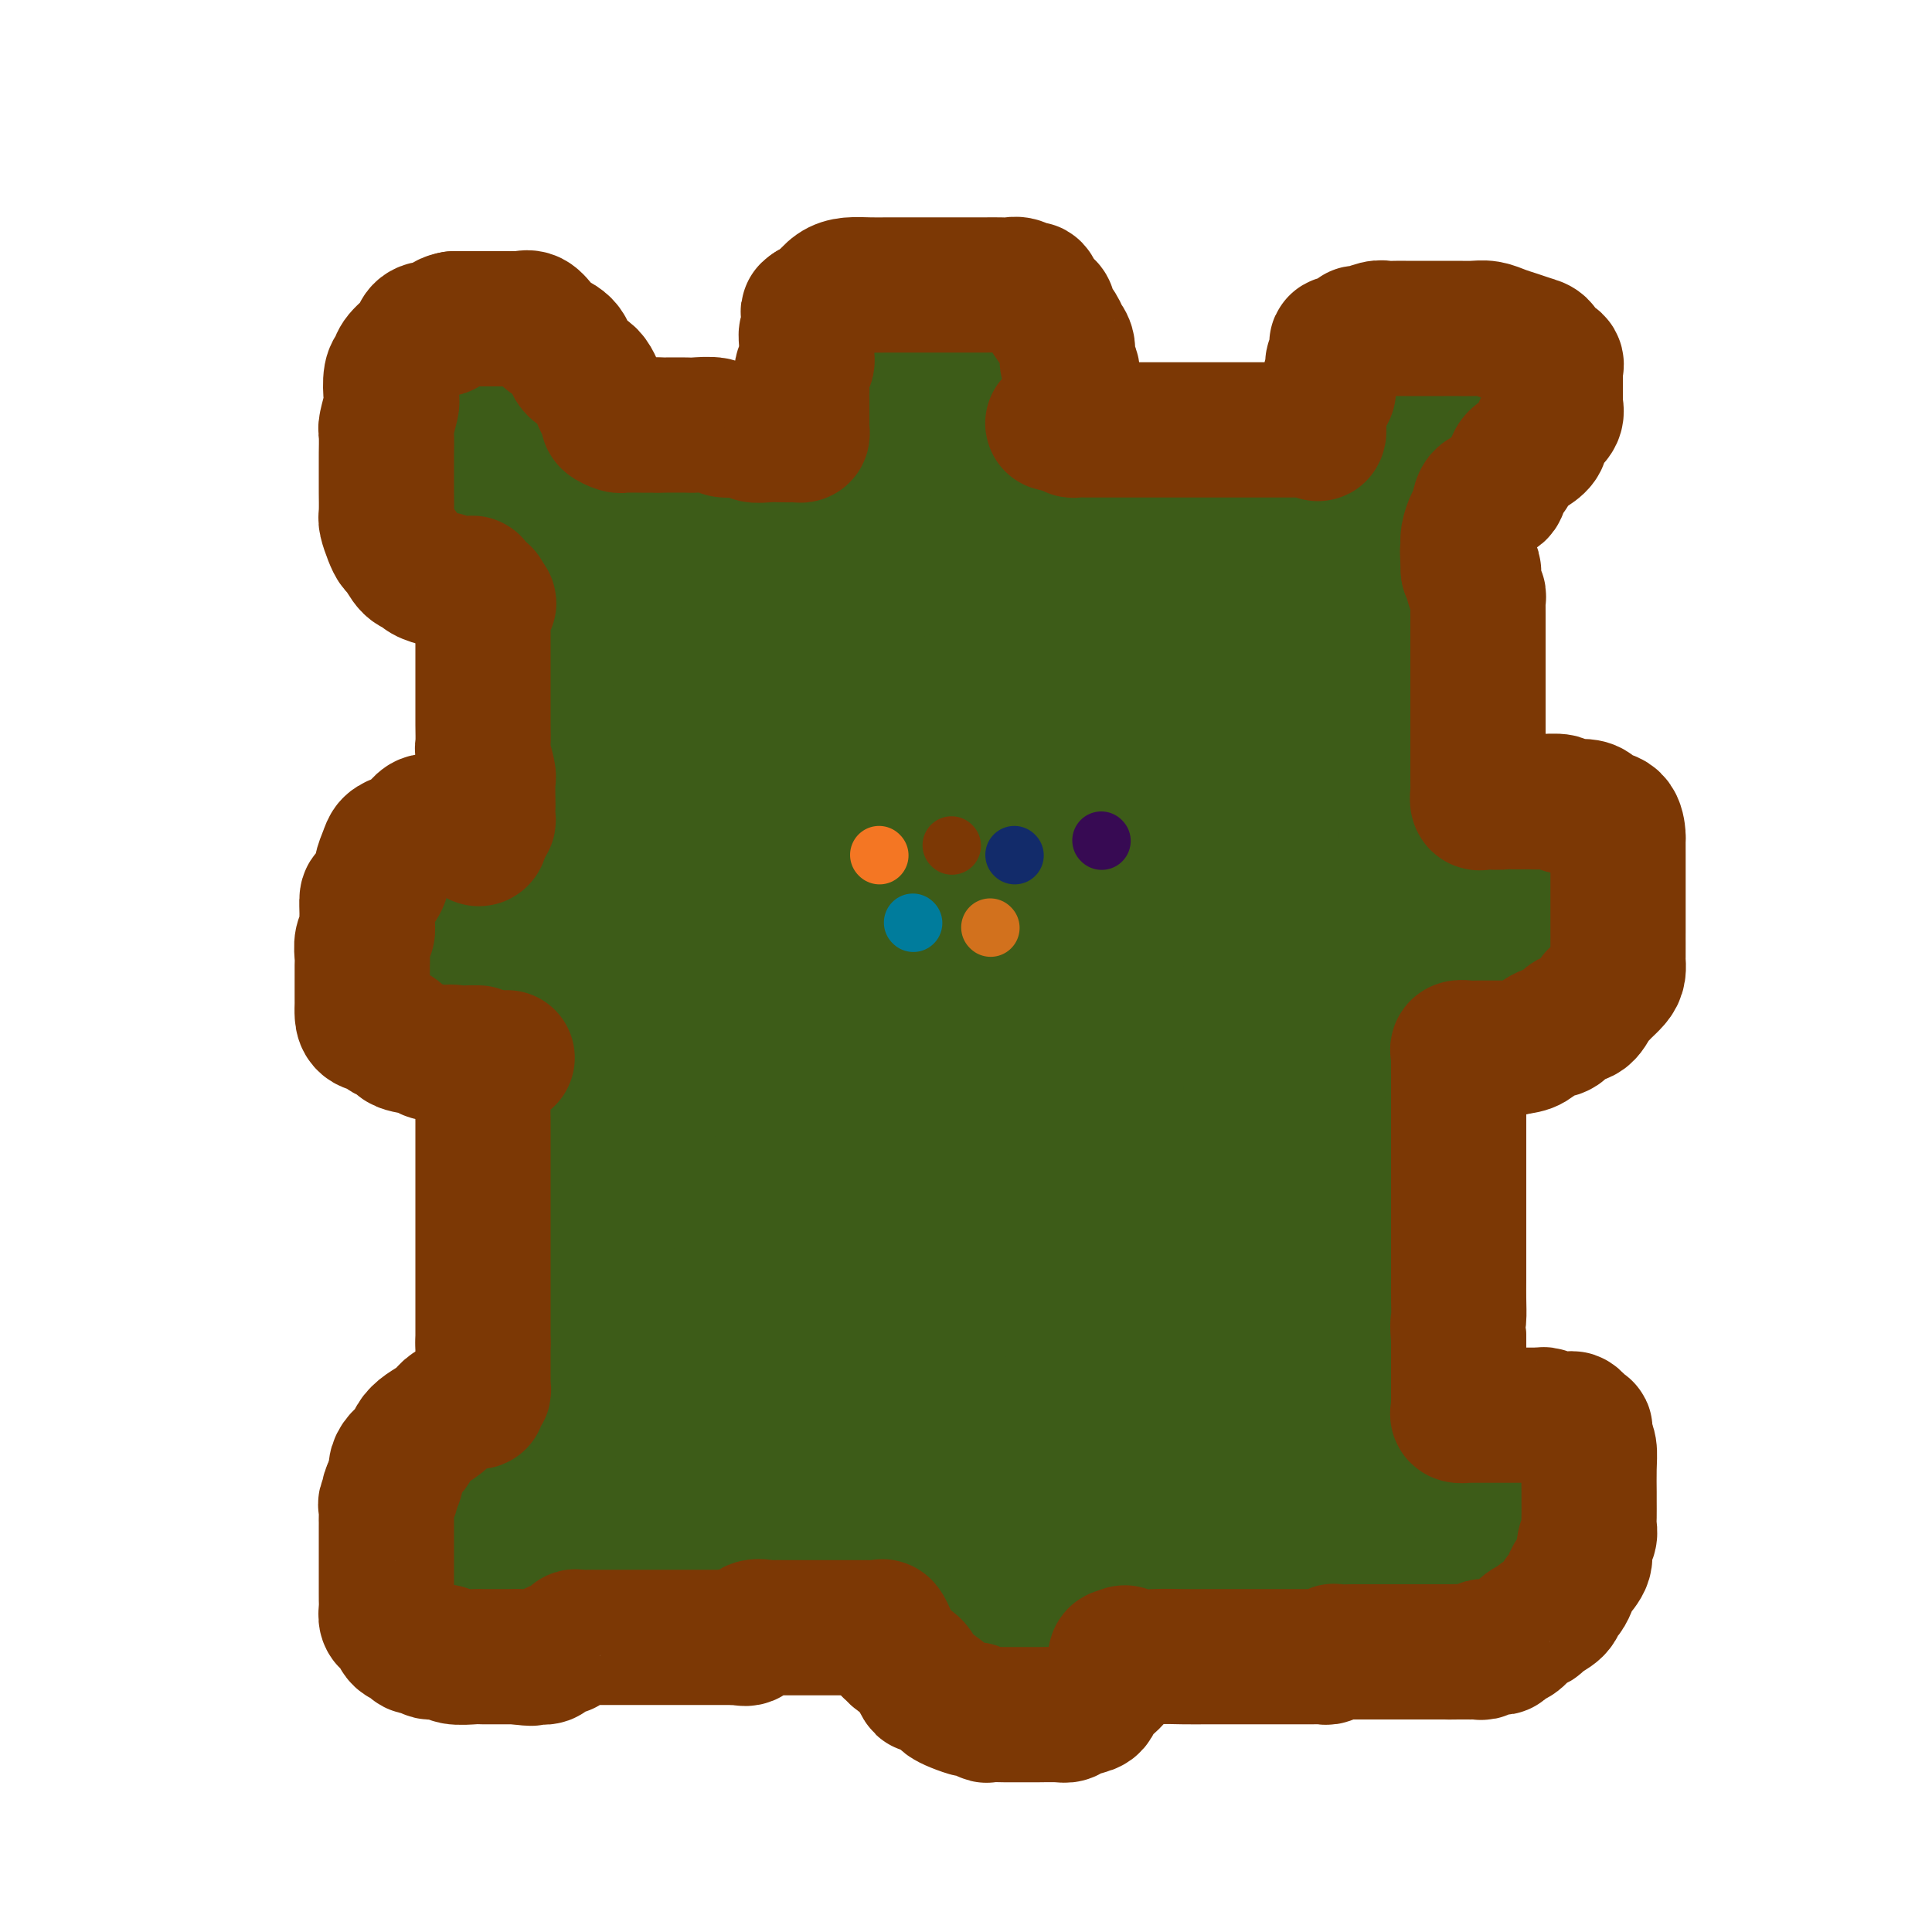 <svg viewBox='0 0 400 400' version='1.1' xmlns='http://www.w3.org/2000/svg' xmlns:xlink='http://www.w3.org/1999/xlink'><g fill='none' stroke='#3D5C18' stroke-width='12' stroke-linecap='round' stroke-linejoin='round'><path d='M113,108c-0.845,1.474 -1.691,2.949 -2,4c-0.309,1.051 -0.083,1.679 0,3c0.083,1.321 0.022,3.336 0,5c-0.022,1.664 -0.006,2.977 0,4c0.006,1.023 0.002,1.757 0,3c-0.002,1.243 -0.000,2.995 0,4c0.000,1.005 0.000,1.264 0,2c-0.000,0.736 -0.000,1.948 0,3c0.000,1.052 0.000,1.945 0,3c-0.000,1.055 -0.000,2.273 0,3c0.000,0.727 0.000,0.962 0,2c-0.000,1.038 -0.000,2.879 0,4c0.000,1.121 0.000,1.521 0,2c-0.000,0.479 -0.000,1.038 0,2c0.000,0.962 0.000,2.326 0,3c-0.000,0.674 -0.000,0.659 0,1c0.000,0.341 0.000,1.040 0,2c-0.000,0.960 -0.000,2.182 0,3c0.000,0.818 0.000,1.234 0,2c-0.000,0.766 -0.000,1.883 0,3'/><path d='M111,166c-0.309,9.387 -0.083,3.853 0,2c0.083,-1.853 0.022,-0.026 0,1c-0.022,1.026 -0.006,1.252 0,2c0.006,0.748 0.002,2.019 0,3c-0.002,0.981 -0.000,1.671 0,2c0.000,0.329 0.000,0.296 0,1c-0.000,0.704 -0.000,2.143 0,3c0.000,0.857 0.000,1.131 0,2c-0.000,0.869 -0.000,2.334 0,3c0.000,0.666 0.000,0.532 0,1c-0.000,0.468 -0.000,1.538 0,2c0.000,0.462 0.000,0.317 0,1c-0.000,0.683 -0.000,2.195 0,3c0.000,0.805 0.000,0.902 0,1c-0.000,0.098 -0.000,0.195 0,1c0.000,0.805 0.000,2.316 0,3c-0.000,0.684 -0.000,0.539 0,1c0.000,0.461 0.000,1.526 0,2c-0.000,0.474 -0.000,0.357 0,1c0.000,0.643 0.000,2.048 0,3c-0.000,0.952 -0.000,1.452 0,2c0.000,0.548 0.000,1.142 0,2c-0.000,0.858 -0.000,1.978 0,3c0.000,1.022 0.000,1.946 0,3c-0.000,1.054 -0.000,2.240 0,3c0.000,0.760 0.001,1.096 0,2c-0.001,0.904 -0.003,2.378 0,3c0.003,0.622 0.011,0.394 0,1c-0.011,0.606 -0.041,2.048 0,3c0.041,0.952 0.155,1.415 0,2c-0.155,0.585 -0.577,1.293 -1,2'/><path d='M110,230c-0.155,10.117 -0.042,3.409 0,2c0.042,-1.409 0.013,2.479 0,4c-0.013,1.521 -0.011,0.673 0,1c0.011,0.327 0.031,1.830 0,3c-0.031,1.170 -0.113,2.008 0,3c0.113,0.992 0.423,2.139 0,3c-0.423,0.861 -1.577,1.436 -2,2c-0.423,0.564 -0.114,1.119 0,2c0.114,0.881 0.031,2.090 0,3c-0.031,0.910 -0.012,1.520 0,2c0.012,0.480 0.017,0.830 0,2c-0.017,1.170 -0.056,3.161 0,4c0.056,0.839 0.207,0.526 0,1c-0.207,0.474 -0.773,1.736 -1,3c-0.227,1.264 -0.114,2.531 0,3c0.114,0.469 0.228,0.141 0,1c-0.228,0.859 -0.797,2.904 -1,4c-0.203,1.096 -0.040,1.242 0,2c0.040,0.758 -0.042,2.127 0,3c0.042,0.873 0.207,1.249 0,2c-0.207,0.751 -0.788,1.877 -1,3c-0.212,1.123 -0.057,2.244 0,3c0.057,0.756 0.015,1.148 0,2c-0.015,0.852 -0.004,2.163 0,3c0.004,0.837 0.001,1.201 0,2c-0.001,0.799 -0.000,2.035 0,3c0.000,0.965 0.000,1.659 0,2c-0.000,0.341 -0.000,0.328 0,1c0.000,0.672 0.000,2.027 0,3c-0.000,0.973 -0.000,1.564 0,2c0.000,0.436 0.000,0.718 0,1'/><path d='M105,305c-0.773,11.716 -0.207,3.505 0,1c0.207,-2.505 0.055,0.697 0,2c-0.055,1.303 -0.015,0.706 0,1c0.015,0.294 0.003,1.478 0,2c-0.003,0.522 0.002,0.381 0,1c-0.002,0.619 -0.011,1.997 0,3c0.011,1.003 0.041,1.631 0,2c-0.041,0.369 -0.153,0.481 0,1c0.153,0.519 0.571,1.447 1,2c0.429,0.553 0.871,0.733 1,1c0.129,0.267 -0.053,0.622 0,1c0.053,0.378 0.343,0.780 1,1c0.657,0.220 1.682,0.258 2,1c0.318,0.742 -0.070,2.188 0,3c0.070,0.812 0.599,0.990 1,1c0.401,0.010 0.674,-0.147 1,0c0.326,0.147 0.705,0.599 1,1c0.295,0.401 0.506,0.751 1,1c0.494,0.249 1.270,0.396 2,1c0.730,0.604 1.412,1.663 2,2c0.588,0.337 1.081,-0.050 2,0c0.919,0.050 2.265,0.535 3,1c0.735,0.465 0.860,0.909 2,1c1.140,0.091 3.295,-0.172 5,0c1.705,0.172 2.959,0.777 4,1c1.041,0.223 1.869,0.064 3,0c1.131,-0.064 2.566,-0.032 4,0'/><path d='M141,336c4.571,0.464 4.497,0.124 5,0c0.503,-0.124 1.582,-0.033 3,0c1.418,0.033 3.173,0.009 5,0c1.827,-0.009 3.724,-0.003 5,0c1.276,0.003 1.929,0.005 3,0c1.071,-0.005 2.558,-0.015 4,0c1.442,0.015 2.838,0.057 4,0c1.162,-0.057 2.091,-0.211 3,0c0.909,0.211 1.798,0.789 3,1c1.202,0.211 2.719,0.057 4,0c1.281,-0.057 2.328,-0.015 3,0c0.672,0.015 0.969,0.004 2,0c1.031,-0.004 2.795,-0.001 4,0c1.205,0.001 1.850,0.000 3,0c1.150,-0.000 2.806,-0.000 4,0c1.194,0.000 1.927,0.000 3,0c1.073,-0.000 2.488,-0.000 4,0c1.512,0.000 3.122,0.000 4,0c0.878,-0.000 1.024,-0.000 2,0c0.976,0.000 2.781,0.000 4,0c1.219,-0.000 1.853,-0.000 3,0c1.147,0.000 2.808,0.000 4,0c1.192,-0.000 1.914,-0.000 3,0c1.086,0.000 2.536,0.000 4,0c1.464,-0.000 2.943,-0.000 4,0c1.057,0.000 1.693,0.000 3,0c1.307,-0.000 3.284,-0.000 5,0c1.716,0.000 3.171,0.000 4,0c0.829,-0.000 1.031,-0.000 2,0c0.969,0.000 2.705,0.000 4,0c1.295,-0.000 2.147,-0.000 3,0'/><path d='M252,337c17.705,0.155 6.468,0.041 3,0c-3.468,-0.041 0.833,-0.011 3,0c2.167,0.011 2.202,0.003 3,0c0.798,-0.003 2.361,-0.001 3,0c0.639,0.001 0.355,0.000 1,0c0.645,-0.000 2.218,-0.000 3,0c0.782,0.000 0.773,0.000 1,0c0.227,-0.000 0.690,0.000 1,0c0.310,-0.000 0.466,-0.000 1,0c0.534,0.000 1.446,0.000 2,0c0.554,-0.000 0.751,-0.000 1,0c0.249,0.000 0.550,0.001 1,0c0.450,-0.001 1.049,-0.004 2,0c0.951,0.004 2.254,0.015 3,0c0.746,-0.015 0.935,-0.057 2,0c1.065,0.057 3.004,0.212 4,0c0.996,-0.212 1.048,-0.792 2,-1c0.952,-0.208 2.805,-0.045 4,0c1.195,0.045 1.732,-0.028 2,0c0.268,0.028 0.267,0.155 1,0c0.733,-0.155 2.200,-0.594 3,-1c0.800,-0.406 0.932,-0.779 1,-1c0.068,-0.221 0.071,-0.289 0,-1c-0.071,-0.711 -0.216,-2.064 0,-3c0.216,-0.936 0.793,-1.454 1,-2c0.207,-0.546 0.044,-1.122 0,-2c-0.044,-0.878 0.029,-2.060 0,-3c-0.029,-0.940 -0.162,-1.638 0,-3c0.162,-1.362 0.618,-3.389 1,-5c0.382,-1.611 0.691,-2.805 1,-4'/><path d='M302,311c0.514,-4.667 -0.202,-4.335 0,-5c0.202,-0.665 1.322,-2.326 2,-4c0.678,-1.674 0.914,-3.362 1,-5c0.086,-1.638 0.023,-3.228 0,-5c-0.023,-1.772 -0.006,-3.727 0,-5c0.006,-1.273 0.002,-1.866 0,-3c-0.002,-1.134 -0.000,-2.810 0,-4c0.000,-1.190 0.000,-1.895 0,-3c-0.000,-1.105 -0.000,-2.611 0,-4c0.000,-1.389 0.000,-2.663 0,-4c-0.000,-1.337 -0.000,-2.738 0,-4c0.000,-1.262 0.000,-2.385 0,-4c-0.000,-1.615 -0.000,-3.723 0,-5c0.000,-1.277 0.000,-1.722 0,-3c-0.000,-1.278 -0.000,-3.389 0,-5c0.000,-1.611 0.000,-2.722 0,-4c-0.000,-1.278 -0.000,-2.723 0,-4c0.000,-1.277 0.000,-2.388 0,-4c-0.000,-1.612 -0.000,-3.727 0,-5c0.000,-1.273 0.000,-1.703 0,-3c-0.000,-1.297 -0.000,-3.461 0,-5c0.000,-1.539 0.000,-2.454 0,-4c-0.000,-1.546 -0.000,-3.722 0,-5c0.000,-1.278 0.000,-1.658 0,-3c-0.000,-1.342 0.000,-3.645 0,-5c0.000,-1.355 0.000,-1.762 0,-3c0.000,-1.238 0.000,-3.307 0,-5c0.000,-1.693 0.000,-3.011 0,-4c0.000,-0.989 0.000,-1.651 0,-3c0.000,-1.349 0.000,-3.385 0,-5c0.000,-1.615 0.000,-2.807 0,-4'/><path d='M305,182c0.000,-18.300 0.000,-6.548 0,-3c0.000,3.548 0.000,-1.106 0,-4c0.000,-2.894 0.000,-4.027 0,-5c0.000,-0.973 0.000,-1.786 0,-3c0.000,-1.214 0.000,-2.828 0,-4c0.000,-1.172 0.000,-1.903 0,-3c0.000,-1.097 0.000,-2.561 0,-4c0.000,-1.439 0.000,-2.854 0,-4c0.000,-1.146 0.000,-2.023 0,-3c0.000,-0.977 0.000,-2.052 0,-3c-0.000,-0.948 0.000,-1.767 0,-3c0.000,-1.233 0.000,-2.878 0,-4c0.000,-1.122 0.000,-1.721 0,-3c0.000,-1.279 0.000,-3.239 0,-5c0.000,-1.761 0.000,-3.323 0,-5c0.000,-1.677 0.000,-3.469 0,-5c0.000,-1.531 0.000,-2.801 0,-4c0.000,-1.199 0.000,-2.327 0,-4c0.000,-1.673 0.000,-3.891 0,-5c0.000,-1.109 0.000,-1.109 0,-2c0.000,-0.891 0.000,-2.672 0,-4c0.000,-1.328 0.000,-2.201 0,-3c0.000,-0.799 0.000,-1.523 0,-2c0.000,-0.477 0.000,-0.708 0,-1c0.000,-0.292 0.000,-0.646 0,-1'/><path d='M305,95c-0.113,-13.408 -0.394,-3.429 -1,0c-0.606,3.429 -1.536,0.308 -2,-1c-0.464,-1.308 -0.463,-0.803 -1,-1c-0.537,-0.197 -1.611,-1.095 -3,-2c-1.389,-0.905 -3.091,-1.816 -4,-2c-0.909,-0.184 -1.024,0.359 -2,0c-0.976,-0.359 -2.812,-1.620 -4,-2c-1.188,-0.380 -1.726,0.123 -3,0c-1.274,-0.123 -3.282,-0.870 -5,-1c-1.718,-0.130 -3.146,0.357 -5,0c-1.854,-0.357 -4.132,-1.560 -6,-2c-1.868,-0.440 -3.325,-0.118 -5,0c-1.675,0.118 -3.570,0.032 -5,0c-1.430,-0.032 -2.397,-0.008 -4,0c-1.603,0.008 -3.843,0.002 -6,0c-2.157,-0.002 -4.231,-0.001 -6,0c-1.769,0.001 -3.234,0.000 -5,0c-1.766,-0.000 -3.833,-0.000 -6,0c-2.167,0.000 -4.435,0.000 -6,0c-1.565,-0.000 -2.428,0.000 -4,0c-1.572,-0.000 -3.854,-0.000 -6,0c-2.146,0.000 -4.156,0.001 -6,0c-1.844,-0.001 -3.520,-0.002 -5,0c-1.480,0.002 -2.762,0.008 -4,0c-1.238,-0.008 -2.433,-0.030 -4,0c-1.567,0.030 -3.506,0.113 -5,0c-1.494,-0.113 -2.541,-0.423 -4,0c-1.459,0.423 -3.329,1.577 -5,2c-1.671,0.423 -3.142,0.114 -5,0c-1.858,-0.114 -4.102,-0.033 -6,0c-1.898,0.033 -3.449,0.016 -5,0'/><path d='M167,86c-16.288,0.311 -6.008,0.087 -3,0c3.008,-0.087 -1.256,-0.037 -4,0c-2.744,0.037 -3.968,0.063 -5,0c-1.032,-0.063 -1.871,-0.213 -3,0c-1.129,0.213 -2.546,0.789 -4,1c-1.454,0.211 -2.943,0.057 -4,0c-1.057,-0.057 -1.681,-0.015 -3,0c-1.319,0.015 -3.333,0.004 -5,0c-1.667,-0.004 -2.986,-0.002 -4,0c-1.014,0.002 -1.724,0.004 -3,0c-1.276,-0.004 -3.119,-0.015 -4,0c-0.881,0.015 -0.799,0.057 -1,0c-0.201,-0.057 -0.684,-0.212 -1,0c-0.316,0.212 -0.466,0.793 -1,1c-0.534,0.207 -1.453,0.041 -2,0c-0.547,-0.041 -0.721,0.045 -1,0c-0.279,-0.045 -0.663,-0.220 -1,0c-0.337,0.220 -0.626,0.836 -1,1c-0.374,0.164 -0.832,-0.124 -1,0c-0.168,0.124 -0.045,0.659 0,1c0.045,0.341 0.012,0.488 0,1c-0.012,0.512 -0.003,1.389 0,2c0.003,0.611 0.001,0.958 0,2c-0.001,1.042 -0.000,2.781 0,5c0.000,2.219 0.000,4.920 0,6c-0.000,1.080 -0.000,0.540 0,0'/></g>
<g fill='none' stroke='#3D5C18' stroke-width='28' stroke-linecap='round' stroke-linejoin='round'><path d='M125,99c-0.058,1.883 -0.117,3.766 0,6c0.117,2.234 0.408,4.820 1,8c0.592,3.180 1.483,6.953 2,11c0.517,4.047 0.660,8.368 1,12c0.340,3.632 0.876,6.576 1,10c0.124,3.424 -0.163,7.328 0,11c0.163,3.672 0.777,7.110 1,10c0.223,2.890 0.056,5.230 0,6c-0.056,0.770 0.000,-0.029 0,-2c-0.000,-1.971 -0.057,-5.113 0,-9c0.057,-3.887 0.227,-8.520 0,-14c-0.227,-5.480 -0.850,-11.808 -1,-17c-0.150,-5.192 0.172,-9.250 0,-13c-0.172,-3.750 -0.838,-7.192 -1,-9c-0.162,-1.808 0.181,-1.980 0,-3c-0.181,-1.020 -0.885,-2.886 -1,-3c-0.115,-0.114 0.360,1.524 0,3c-0.360,1.476 -1.555,2.791 -2,6c-0.445,3.209 -0.141,8.313 0,14c0.141,5.687 0.120,11.957 0,19c-0.120,7.043 -0.340,14.858 0,23c0.340,8.142 1.240,16.612 2,24c0.760,7.388 1.380,13.694 2,20'/><path d='M130,212c0.785,9.866 0.746,12.532 1,16c0.254,3.468 0.801,7.740 1,10c0.199,2.260 0.050,2.510 0,3c-0.050,0.490 -0.002,1.222 0,1c0.002,-0.222 -0.042,-1.397 0,-4c0.042,-2.603 0.169,-6.633 0,-12c-0.169,-5.367 -0.634,-12.072 -1,-20c-0.366,-7.928 -0.634,-17.080 -1,-25c-0.366,-7.920 -0.830,-14.609 -1,-21c-0.170,-6.391 -0.045,-12.486 0,-18c0.045,-5.514 0.011,-10.449 0,-14c-0.011,-3.551 -0.000,-5.719 0,-8c0.000,-2.281 -0.010,-4.674 0,-6c0.010,-1.326 0.042,-1.586 0,-2c-0.042,-0.414 -0.157,-0.983 0,-1c0.157,-0.017 0.584,0.516 0,2c-0.584,1.484 -2.181,3.917 -3,7c-0.819,3.083 -0.860,6.816 -1,12c-0.140,5.184 -0.378,11.819 -1,19c-0.622,7.181 -1.629,14.907 -2,23c-0.371,8.093 -0.106,16.554 0,25c0.106,8.446 0.052,16.876 0,25c-0.052,8.124 -0.101,15.943 0,23c0.101,7.057 0.353,13.352 1,18c0.647,4.648 1.689,7.648 2,9c0.311,1.352 -0.109,1.056 0,1c0.109,-0.056 0.745,0.127 1,0c0.255,-0.127 0.127,-0.563 0,-1'/><path d='M126,274c0.647,3.521 0.263,-1.176 0,-5c-0.263,-3.824 -0.407,-6.776 0,-12c0.407,-5.224 1.363,-12.720 2,-21c0.637,-8.280 0.954,-17.346 1,-26c0.046,-8.654 -0.180,-16.898 0,-25c0.180,-8.102 0.766,-16.062 1,-23c0.234,-6.938 0.115,-12.855 0,-19c-0.115,-6.145 -0.227,-12.517 0,-18c0.227,-5.483 0.793,-10.075 1,-14c0.207,-3.925 0.055,-7.181 0,-9c-0.055,-1.819 -0.015,-2.200 0,-3c0.015,-0.800 0.004,-2.020 0,-2c-0.004,0.020 -0.001,1.279 0,2c0.001,0.721 -0.000,0.905 0,2c0.000,1.095 0.002,3.100 0,7c-0.002,3.900 -0.009,9.694 0,16c0.009,6.306 0.032,13.123 0,21c-0.032,7.877 -0.120,16.812 0,26c0.120,9.188 0.449,18.627 1,27c0.551,8.373 1.325,15.679 2,21c0.675,5.321 1.253,8.657 2,12c0.747,3.343 1.664,6.691 2,7c0.336,0.309 0.090,-2.422 0,-7c-0.090,-4.578 -0.024,-11.002 0,-20c0.024,-8.998 0.007,-20.571 0,-30c-0.007,-9.429 -0.003,-16.715 0,-24'/><path d='M138,157c-0.008,-15.969 -0.026,-15.392 0,-18c0.026,-2.608 0.098,-8.401 0,-12c-0.098,-3.599 -0.366,-5.004 0,-7c0.366,-1.996 1.366,-4.584 2,-6c0.634,-1.416 0.901,-1.661 1,-3c0.099,-1.339 0.030,-3.772 0,-5c-0.030,-1.228 -0.021,-1.251 0,-1c0.021,0.251 0.054,0.776 0,3c-0.054,2.224 -0.197,6.146 0,11c0.197,4.854 0.732,10.641 1,18c0.268,7.359 0.268,16.290 1,25c0.732,8.710 2.196,17.199 3,24c0.804,6.801 0.947,11.915 1,15c0.053,3.085 0.014,4.139 0,4c-0.014,-0.139 -0.004,-1.473 0,-4c0.004,-2.527 0.001,-6.246 0,-13c-0.001,-6.754 0.001,-16.541 0,-26c-0.001,-9.459 -0.004,-18.588 -1,-26c-0.996,-7.412 -2.985,-13.108 -4,-18c-1.015,-4.892 -1.057,-8.982 -1,-12c0.057,-3.018 0.211,-4.964 0,-6c-0.211,-1.036 -0.788,-1.164 -1,-1c-0.212,0.164 -0.061,0.618 0,1c0.061,0.382 0.030,0.691 0,1'/><path d='M140,101c-0.818,-5.414 0.138,-1.448 1,0c0.862,1.448 1.630,0.380 3,0c1.370,-0.380 3.343,-0.071 6,0c2.657,0.071 5.998,-0.096 9,-1c3.002,-0.904 5.666,-2.544 9,-3c3.334,-0.456 7.337,0.271 11,0c3.663,-0.271 6.987,-1.540 10,-2c3.013,-0.460 5.714,-0.109 9,0c3.286,0.109 7.157,-0.023 10,0c2.843,0.023 4.658,0.202 7,0c2.342,-0.202 5.212,-0.785 8,-1c2.788,-0.215 5.495,-0.061 8,0c2.505,0.061 4.808,0.031 7,0c2.192,-0.031 4.274,-0.061 6,0c1.726,0.061 3.096,0.212 5,0c1.904,-0.212 4.341,-0.789 6,-1c1.659,-0.211 2.538,-0.056 4,0c1.462,0.056 3.505,0.014 5,0c1.495,-0.014 2.440,-0.000 4,0c1.560,0.000 3.735,-0.014 5,0c1.265,0.014 1.620,0.055 3,0c1.380,-0.055 3.786,-0.207 5,0c1.214,0.207 1.237,0.774 2,1c0.763,0.226 2.266,0.112 3,0c0.734,-0.112 0.698,-0.223 1,0c0.302,0.223 0.944,0.778 1,1c0.056,0.222 -0.472,0.111 -1,0'/><path d='M287,95c14.875,0.022 3.063,0.078 -2,0c-5.063,-0.078 -3.376,-0.288 -4,0c-0.624,0.288 -3.558,1.076 -8,2c-4.442,0.924 -10.392,1.985 -17,3c-6.608,1.015 -13.874,1.982 -22,3c-8.126,1.018 -17.112,2.085 -25,3c-7.888,0.915 -14.676,1.678 -21,2c-6.324,0.322 -12.183,0.204 -17,0c-4.817,-0.204 -8.592,-0.493 -12,0c-3.408,0.493 -6.448,1.768 -9,3c-2.552,1.232 -4.617,2.420 -6,4c-1.383,1.580 -2.083,3.551 -3,5c-0.917,1.449 -2.052,2.374 -3,3c-0.948,0.626 -1.711,0.953 0,1c1.711,0.047 5.894,-0.185 11,0c5.106,0.185 11.133,0.786 18,0c6.867,-0.786 14.573,-2.960 22,-5c7.427,-2.040 14.576,-3.948 22,-6c7.424,-2.052 15.123,-4.249 22,-6c6.877,-1.751 12.930,-3.057 19,-4c6.070,-0.943 12.156,-1.522 17,-2c4.844,-0.478 8.448,-0.853 11,-1c2.552,-0.147 4.054,-0.065 5,0c0.946,0.065 1.336,0.114 1,0c-0.336,-0.114 -1.399,-0.391 -3,0c-1.601,0.391 -3.739,1.452 -7,2c-3.261,0.548 -7.646,0.585 -14,1c-6.354,0.415 -14.677,1.207 -23,2'/><path d='M239,105c-11.794,1.080 -18.278,1.279 -26,2c-7.722,0.721 -16.681,1.965 -24,4c-7.319,2.035 -12.997,4.861 -18,7c-5.003,2.139 -9.329,3.593 -12,5c-2.671,1.407 -3.687,2.769 -4,4c-0.313,1.231 0.076,2.330 0,3c-0.076,0.670 -0.616,0.911 0,1c0.616,0.089 2.388,0.028 4,0c1.612,-0.028 3.064,-0.021 7,0c3.936,0.021 10.358,0.056 17,0c6.642,-0.056 13.505,-0.203 21,-1c7.495,-0.797 15.620,-2.246 23,-4c7.380,-1.754 14.013,-3.814 20,-6c5.987,-2.186 11.329,-4.496 15,-6c3.671,-1.504 5.670,-2.200 7,-3c1.330,-0.800 1.989,-1.703 2,-2c0.011,-0.297 -0.626,0.012 -1,0c-0.374,-0.012 -0.485,-0.344 -1,0c-0.515,0.344 -1.435,1.364 -4,2c-2.565,0.636 -6.775,0.888 -12,3c-5.225,2.112 -11.464,6.084 -19,9c-7.536,2.916 -16.370,4.777 -25,7c-8.630,2.223 -17.057,4.810 -25,7c-7.943,2.190 -15.404,3.984 -22,6c-6.596,2.016 -12.329,4.253 -16,5c-3.671,0.747 -5.282,0.004 -6,0c-0.718,-0.004 -0.543,0.731 0,1c0.543,0.269 1.454,0.072 4,0c2.546,-0.072 6.727,-0.021 12,0c5.273,0.021 11.636,0.010 18,0'/><path d='M174,149c9.277,-0.496 15.471,-2.235 22,-4c6.529,-1.765 13.394,-3.555 20,-5c6.606,-1.445 12.954,-2.544 19,-3c6.046,-0.456 11.792,-0.268 17,-1c5.208,-0.732 9.879,-2.382 13,-3c3.121,-0.618 4.692,-0.204 6,0c1.308,0.204 2.353,0.197 2,0c-0.353,-0.197 -2.105,-0.584 -5,0c-2.895,0.584 -6.934,2.139 -13,3c-6.066,0.861 -14.158,1.030 -23,3c-8.842,1.970 -18.433,5.742 -28,9c-9.567,3.258 -19.109,6.001 -28,8c-8.891,1.999 -17.132,3.254 -23,5c-5.868,1.746 -9.363,3.985 -11,5c-1.637,1.015 -1.417,0.808 0,1c1.417,0.192 4.031,0.783 8,1c3.969,0.217 9.293,0.060 16,0c6.707,-0.060 14.799,-0.022 23,0c8.201,0.022 16.513,0.027 24,0c7.487,-0.027 14.151,-0.087 20,0c5.849,0.087 10.884,0.321 14,0c3.116,-0.321 4.311,-1.197 6,-2c1.689,-0.803 3.870,-1.533 3,-2c-0.870,-0.467 -4.790,-0.672 -9,0c-4.210,0.672 -8.710,2.219 -15,4c-6.290,1.781 -14.368,3.794 -21,6c-6.632,2.206 -11.816,4.603 -17,7'/><path d='M194,181c-13.062,4.199 -14.718,6.197 -18,8c-3.282,1.803 -8.191,3.412 -12,5c-3.809,1.588 -6.517,3.154 -8,4c-1.483,0.846 -1.740,0.971 -1,1c0.740,0.029 2.478,-0.038 7,0c4.522,0.038 11.826,0.182 20,0c8.174,-0.182 17.216,-0.689 27,-1c9.784,-0.311 20.310,-0.425 29,-1c8.690,-0.575 15.545,-1.613 21,-2c5.455,-0.387 9.511,-0.125 12,0c2.489,0.125 3.410,0.114 4,0c0.590,-0.114 0.847,-0.332 -1,0c-1.847,0.332 -5.798,1.213 -13,3c-7.202,1.787 -17.656,4.480 -27,6c-9.344,1.520 -17.579,1.868 -26,3c-8.421,1.132 -17.027,3.049 -24,4c-6.973,0.951 -12.313,0.937 -18,1c-5.687,0.063 -11.720,0.203 -16,1c-4.280,0.797 -6.808,2.251 -8,3c-1.192,0.749 -1.048,0.793 -1,1c0.048,0.207 -0.001,0.577 0,1c0.001,0.423 0.052,0.898 1,1c0.948,0.102 2.793,-0.169 5,0c2.207,0.169 4.776,0.777 8,1c3.224,0.223 7.101,0.060 10,0c2.899,-0.060 4.819,-0.016 6,0c1.181,0.016 1.623,0.005 2,0c0.377,-0.005 0.688,-0.002 1,0'/><path d='M174,220c4.791,0.208 0.769,0.229 -2,0c-2.769,-0.229 -4.285,-0.708 -6,0c-1.715,0.708 -3.629,2.601 -6,5c-2.371,2.399 -5.199,5.303 -8,9c-2.801,3.697 -5.573,8.189 -8,12c-2.427,3.811 -4.507,6.943 -6,10c-1.493,3.057 -2.400,6.041 -3,9c-0.600,2.959 -0.895,5.894 -1,8c-0.105,2.106 -0.021,3.383 0,5c0.021,1.617 -0.023,3.575 0,5c0.023,1.425 0.111,2.316 0,3c-0.111,0.684 -0.421,1.161 0,2c0.421,0.839 1.574,2.040 2,2c0.426,-0.040 0.126,-1.321 0,-3c-0.126,-1.679 -0.078,-3.756 0,-7c0.078,-3.244 0.185,-7.653 0,-11c-0.185,-3.347 -0.664,-5.631 -1,-8c-0.336,-2.369 -0.530,-4.823 -1,-6c-0.470,-1.177 -1.214,-1.077 -2,-1c-0.786,0.077 -1.612,0.129 -2,0c-0.388,-0.129 -0.339,-0.441 -1,1c-0.661,1.441 -2.034,4.634 -3,8c-0.966,3.366 -1.527,6.904 -2,11c-0.473,4.096 -0.859,8.749 -1,13c-0.141,4.251 -0.038,8.098 0,11c0.038,2.902 0.010,4.858 0,6c-0.010,1.142 -0.003,1.469 0,2c0.003,0.531 0.001,1.265 0,2'/><path d='M123,308c-0.201,5.442 -0.205,2.045 0,1c0.205,-1.045 0.618,0.260 1,1c0.382,0.740 0.733,0.914 1,1c0.267,0.086 0.448,0.083 1,0c0.552,-0.083 1.473,-0.248 2,0c0.527,0.248 0.660,0.907 1,1c0.340,0.093 0.889,-0.382 1,0c0.111,0.382 -0.215,1.619 0,2c0.215,0.381 0.971,-0.094 2,0c1.029,0.094 2.330,0.757 4,1c1.670,0.243 3.710,0.066 6,0c2.290,-0.066 4.830,-0.020 8,0c3.170,0.020 6.971,0.013 10,0c3.029,-0.013 5.287,-0.032 8,0c2.713,0.032 5.880,0.115 9,0c3.120,-0.115 6.194,-0.427 9,-1c2.806,-0.573 5.345,-1.406 8,-2c2.655,-0.594 5.426,-0.947 8,-1c2.574,-0.053 4.951,0.196 7,0c2.049,-0.196 3.769,-0.837 6,-1c2.231,-0.163 4.973,0.153 7,0c2.027,-0.153 3.339,-0.773 5,-1c1.661,-0.227 3.671,-0.061 5,0c1.329,0.061 1.978,0.016 3,0c1.022,-0.016 2.418,-0.004 4,0c1.582,0.004 3.352,0.001 5,0c1.648,-0.001 3.174,-0.000 5,0c1.826,0.000 3.950,0.000 6,0c2.050,-0.000 4.025,-0.000 6,0'/><path d='M261,309c20.382,-0.928 8.836,-0.248 6,0c-2.836,0.248 3.037,0.066 6,0c2.963,-0.066 3.017,-0.014 4,0c0.983,0.014 2.894,-0.010 4,0c1.106,0.010 1.405,0.055 2,0c0.595,-0.055 1.485,-0.211 2,0c0.515,0.211 0.655,0.788 0,1c-0.655,0.212 -2.105,0.060 -4,0c-1.895,-0.060 -4.234,-0.026 -7,0c-2.766,0.026 -5.960,0.046 -11,0c-5.040,-0.046 -11.928,-0.156 -19,-1c-7.072,-0.844 -14.328,-2.422 -22,-3c-7.672,-0.578 -15.759,-0.155 -23,0c-7.241,0.155 -13.636,0.041 -20,0c-6.364,-0.041 -12.695,-0.010 -18,0c-5.305,0.010 -9.582,-0.000 -14,0c-4.418,0.000 -8.978,0.011 -12,0c-3.022,-0.011 -4.506,-0.042 -6,0c-1.494,0.042 -2.997,0.159 -4,0c-1.003,-0.159 -1.505,-0.593 -2,0c-0.495,0.593 -0.981,2.211 -1,3c-0.019,0.789 0.429,0.747 0,1c-0.429,0.253 -1.737,0.800 -2,1c-0.263,0.200 0.518,0.054 2,0c1.482,-0.054 3.665,-0.014 6,0c2.335,0.014 4.821,0.004 8,0c3.179,-0.004 7.051,-0.001 11,0c3.949,0.001 7.974,0.001 12,0'/><path d='M159,311c8.053,0.000 8.684,0.000 11,0c2.316,-0.000 6.317,-0.000 10,0c3.683,0.000 7.046,0.000 10,0c2.954,-0.000 5.497,-0.000 8,0c2.503,0.000 4.965,0.000 7,0c2.035,-0.000 3.643,-0.000 6,0c2.357,0.000 5.462,0.000 8,0c2.538,-0.000 4.508,-0.000 7,0c2.492,0.000 5.507,0.000 8,0c2.493,-0.000 4.465,-0.001 7,0c2.535,0.001 5.635,0.004 8,0c2.365,-0.004 3.997,-0.015 6,0c2.003,0.015 4.376,0.057 6,0c1.624,-0.057 2.498,-0.211 4,0c1.502,0.211 3.633,0.789 5,1c1.367,0.211 1.969,0.057 3,0c1.031,-0.057 2.489,-0.015 4,0c1.511,0.015 3.074,0.004 4,0c0.926,-0.004 1.215,-0.001 2,0c0.785,0.001 2.067,0.001 3,0c0.933,-0.001 1.519,-0.002 2,0c0.481,0.002 0.859,0.007 1,0c0.141,-0.007 0.046,-0.028 0,-1c-0.046,-0.972 -0.041,-2.897 0,-5c0.041,-2.103 0.119,-4.386 0,-7c-0.119,-2.614 -0.435,-5.561 0,-9c0.435,-3.439 1.622,-7.372 2,-11c0.378,-3.628 -0.053,-6.952 0,-11c0.053,-4.048 0.591,-8.821 1,-13c0.409,-4.179 0.688,-7.766 1,-12c0.312,-4.234 0.656,-9.117 1,-14'/><path d='M294,229c0.774,-14.851 0.207,-10.480 0,-12c-0.207,-1.520 -0.056,-8.932 0,-14c0.056,-5.068 0.015,-7.790 0,-11c-0.015,-3.210 -0.004,-6.906 0,-10c0.004,-3.094 0.001,-5.585 0,-8c-0.001,-2.415 -0.000,-4.754 0,-7c0.000,-2.246 0.000,-4.399 0,-7c-0.000,-2.601 -0.000,-5.649 0,-8c0.000,-2.351 0.000,-4.005 0,-6c-0.000,-1.995 -0.000,-4.331 0,-6c0.000,-1.669 0.000,-2.670 0,-4c-0.000,-1.330 -0.000,-2.990 0,-4c0.000,-1.010 0.000,-1.371 0,-2c-0.000,-0.629 -0.000,-1.527 0,-2c0.000,-0.473 0.001,-0.520 0,-1c-0.001,-0.480 -0.004,-1.393 0,-2c0.004,-0.607 0.015,-0.910 0,-2c-0.015,-1.090 -0.055,-2.968 0,-4c0.055,-1.032 0.207,-1.218 0,-2c-0.207,-0.782 -0.772,-2.160 -1,-3c-0.228,-0.840 -0.118,-1.143 0,-2c0.118,-0.857 0.243,-2.270 0,-3c-0.243,-0.730 -0.855,-0.777 -1,-1c-0.145,-0.223 0.177,-0.620 0,-1c-0.177,-0.380 -0.851,-0.741 -1,1c-0.149,1.741 0.229,5.584 0,10c-0.229,4.416 -1.065,9.405 -2,16c-0.935,6.595 -1.967,14.798 -3,23'/><path d='M286,157c-2.094,11.925 -3.829,17.738 -5,25c-1.171,7.262 -1.778,15.973 -2,24c-0.222,8.027 -0.060,15.370 0,22c0.060,6.630 0.016,12.548 0,18c-0.016,5.452 -0.005,10.438 0,15c0.005,4.562 0.004,8.699 0,12c-0.004,3.301 -0.013,5.765 0,7c0.013,1.235 0.046,1.242 0,1c-0.046,-0.242 -0.170,-0.733 0,-2c0.170,-1.267 0.634,-3.309 1,-7c0.366,-3.691 0.634,-9.029 1,-16c0.366,-6.971 0.830,-15.574 1,-24c0.170,-8.426 0.046,-16.674 0,-25c-0.046,-8.326 -0.012,-16.729 0,-24c0.012,-7.271 0.004,-13.409 0,-19c-0.004,-5.591 -0.004,-10.636 0,-15c0.004,-4.364 0.011,-8.047 0,-10c-0.011,-1.953 -0.042,-2.176 0,-3c0.042,-0.824 0.155,-2.251 0,-2c-0.155,0.251 -0.577,2.179 -1,5c-0.423,2.821 -0.845,6.537 -2,13c-1.155,6.463 -3.041,15.675 -4,27c-0.959,11.325 -0.989,24.764 -1,38c-0.011,13.236 -0.003,26.269 0,37c0.003,10.731 0.001,19.158 0,25c-0.001,5.842 -0.000,9.098 0,12c0.000,2.902 0.000,5.451 0,8'/><path d='M274,299c-0.094,19.824 0.171,9.384 0,7c-0.171,-2.384 -0.778,3.290 -1,6c-0.222,2.710 -0.057,2.458 0,2c0.057,-0.458 0.008,-1.120 0,-5c-0.008,-3.880 0.026,-10.977 0,-19c-0.026,-8.023 -0.112,-16.972 0,-27c0.112,-10.028 0.420,-21.136 0,-31c-0.420,-9.864 -1.569,-18.484 -2,-26c-0.431,-7.516 -0.144,-13.926 0,-20c0.144,-6.074 0.147,-11.810 0,-16c-0.147,-4.190 -0.442,-6.833 0,-10c0.442,-3.167 1.622,-6.858 2,-9c0.378,-2.142 -0.045,-2.735 0,-2c0.045,0.735 0.558,2.797 0,6c-0.558,3.203 -2.188,7.546 -4,15c-1.812,7.454 -3.806,18.019 -5,29c-1.194,10.981 -1.588,22.377 -2,33c-0.412,10.623 -0.842,20.472 -1,28c-0.158,7.528 -0.042,12.734 0,17c0.042,4.266 0.011,7.593 0,11c-0.011,3.407 -0.003,6.893 0,10c0.003,3.107 0.001,5.835 0,8c-0.001,2.165 -0.000,3.768 0,6c0.000,2.232 0.000,5.093 0,3c-0.000,-2.093 -0.000,-9.140 0,-16c0.000,-6.860 0.000,-13.531 0,-21c-0.000,-7.469 -0.000,-15.734 0,-24'/><path d='M261,254c-0.044,-13.537 -0.156,-16.878 0,-23c0.156,-6.122 0.578,-15.025 1,-24c0.422,-8.975 0.845,-18.022 1,-27c0.155,-8.978 0.042,-17.885 0,-24c-0.042,-6.115 -0.015,-9.437 0,-11c0.015,-1.563 0.017,-1.368 0,-1c-0.017,0.368 -0.053,0.910 0,2c0.053,1.090 0.196,2.727 0,5c-0.196,2.273 -0.732,5.183 -2,9c-1.268,3.817 -3.268,8.541 -6,16c-2.732,7.459 -6.196,17.655 -8,30c-1.804,12.345 -1.948,26.841 -2,40c-0.052,13.159 -0.013,24.981 0,33c0.013,8.019 0.000,12.234 0,15c-0.000,2.766 0.012,4.083 0,4c-0.012,-0.083 -0.049,-1.565 0,-4c0.049,-2.435 0.185,-5.824 0,-11c-0.185,-5.176 -0.691,-12.140 -1,-20c-0.309,-7.860 -0.422,-16.617 -1,-25c-0.578,-8.383 -1.623,-16.393 -2,-25c-0.377,-8.607 -0.087,-17.811 0,-26c0.087,-8.189 -0.028,-15.364 0,-20c0.028,-4.636 0.198,-6.734 0,-7c-0.198,-0.266 -0.764,1.300 -1,4c-0.236,2.700 -0.140,6.535 -1,12c-0.860,5.465 -2.674,12.562 -4,23c-1.326,10.438 -2.163,24.219 -3,38'/><path d='M232,237c-1.393,18.123 -0.377,24.929 0,32c0.377,7.071 0.115,14.406 0,18c-0.115,3.594 -0.084,3.445 0,3c0.084,-0.445 0.220,-1.187 0,-4c-0.220,-2.813 -0.798,-7.697 -1,-14c-0.202,-6.303 -0.029,-14.025 0,-25c0.029,-10.975 -0.085,-25.202 0,-37c0.085,-11.798 0.370,-21.166 0,-27c-0.370,-5.834 -1.393,-8.134 -2,-9c-0.607,-0.866 -0.796,-0.298 -1,2c-0.204,2.298 -0.422,6.325 -2,12c-1.578,5.675 -4.514,12.999 -7,22c-2.486,9.001 -4.521,19.679 -6,30c-1.479,10.321 -2.401,20.284 -3,28c-0.599,7.716 -0.874,13.184 -1,16c-0.126,2.816 -0.104,2.979 0,2c0.104,-0.979 0.291,-3.099 0,-7c-0.291,-3.901 -1.058,-9.581 -2,-18c-0.942,-8.419 -2.057,-19.575 -3,-29c-0.943,-9.425 -1.713,-17.118 -2,-24c-0.287,-6.882 -0.089,-12.954 0,-16c0.089,-3.046 0.071,-3.068 0,-3c-0.071,0.068 -0.194,0.224 0,2c0.194,1.776 0.706,5.170 0,10c-0.706,4.830 -2.630,11.094 -4,18c-1.370,6.906 -2.185,14.453 -3,22'/><path d='M195,241c-1.309,12.638 -1.080,18.233 -1,25c0.080,6.767 0.012,14.705 0,21c-0.012,6.295 0.031,10.945 0,11c-0.031,0.055 -0.138,-4.487 0,-10c0.138,-5.513 0.521,-11.997 0,-20c-0.521,-8.003 -1.945,-17.523 -3,-26c-1.055,-8.477 -1.742,-15.909 -3,-22c-1.258,-6.091 -3.089,-10.840 -4,-13c-0.911,-2.160 -0.902,-1.729 -1,-2c-0.098,-0.271 -0.303,-1.243 -1,0c-0.697,1.243 -1.885,4.702 -3,9c-1.115,4.298 -2.155,9.435 -3,16c-0.845,6.565 -1.493,14.560 -2,23c-0.507,8.440 -0.872,17.327 -1,25c-0.128,7.673 -0.020,14.133 0,19c0.020,4.867 -0.050,8.141 0,8c0.050,-0.141 0.219,-3.698 0,-8c-0.219,-4.302 -0.827,-9.350 -2,-17c-1.173,-7.650 -2.910,-17.901 -4,-27c-1.090,-9.099 -1.531,-17.047 -2,-22c-0.469,-4.953 -0.966,-6.910 -1,-7c-0.034,-0.090 0.393,1.689 0,4c-0.393,2.311 -1.608,5.155 -2,9c-0.392,3.845 0.039,8.690 0,14c-0.039,5.310 -0.549,11.083 -1,18c-0.451,6.917 -0.843,14.976 -1,21c-0.157,6.024 -0.078,10.012 0,14'/><path d='M160,304c-0.619,13.696 -0.166,7.935 0,6c0.166,-1.935 0.045,-0.046 0,1c-0.045,1.046 -0.016,1.248 0,-1c0.016,-2.248 0.017,-6.945 -1,-12c-1.017,-5.055 -3.054,-10.469 -5,-15c-1.946,-4.531 -3.803,-8.181 -5,-10c-1.197,-1.819 -1.736,-1.809 -2,-2c-0.264,-0.191 -0.253,-0.585 -1,0c-0.747,0.585 -2.253,2.148 -3,4c-0.747,1.852 -0.735,3.991 -1,6c-0.265,2.009 -0.808,3.887 -1,6c-0.192,2.113 -0.033,4.461 0,7c0.033,2.539 -0.062,5.271 1,8c1.062,2.729 3.280,5.457 5,8c1.720,2.543 2.943,4.902 5,7c2.057,2.098 4.947,3.935 7,5c2.053,1.065 3.270,1.357 5,2c1.730,0.643 3.972,1.639 6,2c2.028,0.361 3.840,0.089 6,0c2.160,-0.089 4.668,0.004 7,0c2.332,-0.004 4.488,-0.106 7,0c2.512,0.106 5.381,0.421 8,0c2.619,-0.421 4.988,-1.577 7,-2c2.012,-0.423 3.668,-0.112 6,0c2.332,0.112 5.339,0.026 8,0c2.661,-0.026 4.977,0.007 7,0c2.023,-0.007 3.755,-0.054 6,0c2.245,0.054 5.004,0.210 7,0c1.996,-0.210 3.230,-0.787 5,-1c1.770,-0.213 4.077,-0.061 6,0c1.923,0.061 3.461,0.030 5,0'/><path d='M255,323c13.884,-0.464 6.096,-0.124 4,0c-2.096,0.124 1.502,0.033 4,0c2.498,-0.033 3.898,-0.009 5,0c1.102,0.009 1.908,0.002 3,0c1.092,-0.002 2.471,-0.001 4,0c1.529,0.001 3.208,0.000 4,0c0.792,-0.000 0.697,-0.000 1,0c0.303,0.000 1.005,0.000 1,0c-0.005,-0.000 -0.716,-0.000 -1,0c-0.284,0.000 -0.142,0.000 0,0'/><path d='M107,315c-4.233,3.102 -8.466,6.204 -10,8c-1.534,1.796 -0.369,2.285 0,3c0.369,0.715 -0.059,1.656 0,2c0.059,0.344 0.603,0.093 2,0c1.397,-0.093 3.646,-0.026 5,0c1.354,0.026 1.813,0.010 3,0c1.187,-0.010 3.102,-0.016 4,-1c0.898,-0.984 0.778,-2.947 1,-4c0.222,-1.053 0.787,-1.196 1,-2c0.213,-0.804 0.075,-2.269 0,-3c-0.075,-0.731 -0.087,-0.729 0,-1c0.087,-0.271 0.272,-0.815 0,-1c-0.272,-0.185 -1.001,-0.011 -2,0c-0.999,0.011 -2.268,-0.141 -3,0c-0.732,0.141 -0.928,0.577 -1,1c-0.072,0.423 -0.021,0.835 0,1c0.021,0.165 0.010,0.082 0,0'/><path d='M108,207c-2.340,-2.549 -4.680,-5.097 -6,-6c-1.320,-0.903 -1.619,-0.160 -2,0c-0.381,0.160 -0.844,-0.262 -1,0c-0.156,0.262 -0.003,1.209 0,2c0.003,0.791 -0.142,1.426 0,2c0.142,0.574 0.570,1.086 1,2c0.430,0.914 0.861,2.230 2,3c1.139,0.770 2.984,0.993 4,1c1.016,0.007 1.201,-0.203 2,0c0.799,0.203 2.211,0.818 3,0c0.789,-0.818 0.955,-3.071 1,-5c0.045,-1.929 -0.032,-3.536 0,-5c0.032,-1.464 0.173,-2.785 0,-4c-0.173,-1.215 -0.660,-2.326 -1,-3c-0.340,-0.674 -0.533,-0.913 -1,-1c-0.467,-0.087 -1.208,-0.023 -2,0c-0.792,0.023 -1.635,0.006 -2,0c-0.365,-0.006 -0.252,-0.002 -1,1c-0.748,1.002 -2.357,3.000 -3,4c-0.643,1.000 -0.322,1.000 0,1'/><path d='M102,199c-0.434,1.104 -0.019,1.362 0,2c0.019,0.638 -0.359,1.654 0,2c0.359,0.346 1.455,0.020 2,0c0.545,-0.020 0.539,0.264 1,0c0.461,-0.264 1.389,-1.076 2,-2c0.611,-0.924 0.903,-1.961 1,-3c0.097,-1.039 -0.002,-2.082 0,-3c0.002,-0.918 0.106,-1.713 0,-2c-0.106,-0.287 -0.421,-0.066 -1,0c-0.579,0.066 -1.423,-0.024 -2,0c-0.577,0.024 -0.886,0.160 -1,1c-0.114,0.840 -0.033,2.383 0,3c0.033,0.617 0.016,0.309 0,0'/><path d='M110,91c-1.320,4.081 -2.639,8.162 -3,9c-0.361,0.838 0.237,-1.568 1,-3c0.763,-1.432 1.690,-1.890 2,-3c0.310,-1.110 0.001,-2.872 0,-4c-0.001,-1.128 0.305,-1.622 0,-2c-0.305,-0.378 -1.220,-0.639 -2,-1c-0.780,-0.361 -1.424,-0.823 -2,-1c-0.576,-0.177 -1.082,-0.071 -2,0c-0.918,0.071 -2.246,0.106 -3,0c-0.754,-0.106 -0.934,-0.355 -1,0c-0.066,0.355 -0.018,1.313 0,2c0.018,0.687 0.006,1.102 0,2c-0.006,0.898 -0.006,2.279 0,3c0.006,0.721 0.019,0.782 1,1c0.981,0.218 2.931,0.594 4,1c1.069,0.406 1.255,0.841 2,1c0.745,0.159 2.047,0.043 3,0c0.953,-0.043 1.558,-0.012 2,0c0.442,0.012 0.721,0.006 1,0'/><path d='M113,96c2.001,0.181 0.502,-0.865 0,-2c-0.502,-1.135 -0.008,-2.358 0,-3c0.008,-0.642 -0.469,-0.705 -1,-1c-0.531,-0.295 -1.117,-0.824 -2,-1c-0.883,-0.176 -2.065,0.001 -3,0c-0.935,-0.001 -1.624,-0.179 -2,0c-0.376,0.179 -0.441,0.714 -1,1c-0.559,0.286 -1.614,0.324 -2,1c-0.386,0.676 -0.104,1.990 0,3c0.104,1.010 0.030,1.717 0,2c-0.030,0.283 -0.015,0.141 0,0'/><path d='M203,75c-5.070,2.311 -10.141,4.622 -12,6c-1.859,1.378 -0.507,1.823 0,3c0.507,1.177 0.168,3.088 0,4c-0.168,0.912 -0.164,0.827 0,1c0.164,0.173 0.488,0.603 1,1c0.512,0.397 1.212,0.760 2,1c0.788,0.240 1.665,0.355 3,0c1.335,-0.355 3.128,-1.182 4,-2c0.872,-0.818 0.824,-1.628 1,-3c0.176,-1.372 0.577,-3.305 1,-5c0.423,-1.695 0.870,-3.150 1,-4c0.130,-0.850 -0.056,-1.094 0,-2c0.056,-0.906 0.353,-2.473 0,-3c-0.353,-0.527 -1.356,-0.015 -3,0c-1.644,0.015 -3.929,-0.469 -6,0c-2.071,0.469 -3.927,1.890 -5,3c-1.073,1.110 -1.362,1.908 -2,3c-0.638,1.092 -1.625,2.478 -2,4c-0.375,1.522 -0.138,3.178 0,4c0.138,0.822 0.176,0.809 0,1c-0.176,0.191 -0.567,0.587 0,1c0.567,0.413 2.090,0.843 3,1c0.910,0.157 1.207,0.042 2,0c0.793,-0.042 2.084,-0.012 3,0c0.916,0.012 1.458,0.006 2,0'/><path d='M196,89c1.714,0.238 1.000,-0.667 1,-1c0.000,-0.333 0.714,-0.095 1,0c0.286,0.095 0.143,0.048 0,0'/><path d='M289,81c-0.001,2.424 -0.002,4.849 0,6c0.002,1.151 0.008,1.030 0,2c-0.008,0.970 -0.028,3.033 0,4c0.028,0.967 0.106,0.840 0,1c-0.106,0.160 -0.396,0.607 0,1c0.396,0.393 1.480,0.733 3,1c1.520,0.267 3.478,0.460 5,0c1.522,-0.460 2.610,-1.574 4,-3c1.390,-1.426 3.083,-3.163 4,-5c0.917,-1.837 1.060,-3.775 1,-5c-0.060,-1.225 -0.321,-1.739 0,-3c0.321,-1.261 1.224,-3.270 0,-4c-1.224,-0.730 -4.574,-0.182 -7,0c-2.426,0.182 -3.928,-0.001 -6,0c-2.072,0.001 -4.713,0.187 -6,1c-1.287,0.813 -1.220,2.254 -2,4c-0.780,1.746 -2.407,3.796 -3,5c-0.593,1.204 -0.150,1.562 0,3c0.150,1.438 0.009,3.956 0,5c-0.009,1.044 0.115,0.613 1,1c0.885,0.387 2.532,1.592 4,2c1.468,0.408 2.757,0.019 4,0c1.243,-0.019 2.440,0.332 3,0c0.560,-0.332 0.484,-1.346 1,-2c0.516,-0.654 1.623,-0.949 2,-2c0.377,-1.051 0.025,-2.860 0,-4c-0.025,-1.140 0.279,-1.611 0,-2c-0.279,-0.389 -1.139,-0.694 -2,-1'/><path d='M295,86c-0.762,-1.080 -1.668,-0.279 -3,0c-1.332,0.279 -3.089,0.037 -4,1c-0.911,0.963 -0.974,3.132 -1,4c-0.026,0.868 -0.013,0.434 0,0'/><path d='M316,174c-2.588,2.528 -5.176,5.056 -6,7c-0.824,1.944 0.115,3.306 0,5c-0.115,1.694 -1.286,3.722 -2,5c-0.714,1.278 -0.972,1.806 -1,3c-0.028,1.194 0.174,3.053 0,4c-0.174,0.947 -0.724,0.982 0,1c0.724,0.018 2.723,0.018 4,0c1.277,-0.018 1.833,-0.053 3,0c1.167,0.053 2.947,0.196 4,-1c1.053,-1.196 1.381,-3.731 2,-6c0.619,-2.269 1.531,-4.272 2,-6c0.469,-1.728 0.497,-3.181 0,-4c-0.497,-0.819 -1.517,-1.005 -3,-1c-1.483,0.005 -3.427,0.202 -5,0c-1.573,-0.202 -2.775,-0.801 -4,0c-1.225,0.801 -2.473,3.002 -4,5c-1.527,1.998 -3.333,3.793 -4,5c-0.667,1.207 -0.196,1.827 0,3c0.196,1.173 0.116,2.899 0,4c-0.116,1.101 -0.267,1.577 0,2c0.267,0.423 0.951,0.792 2,1c1.049,0.208 2.463,0.255 4,0c1.537,-0.255 3.195,-0.811 5,-2c1.805,-1.189 3.755,-3.013 5,-4c1.245,-0.987 1.784,-1.139 2,-2c0.216,-0.861 0.108,-2.430 0,-4'/><path d='M320,189c1.400,-2.162 1.401,-2.568 0,-3c-1.401,-0.432 -4.204,-0.889 -6,-1c-1.796,-0.111 -2.586,0.125 -4,0c-1.414,-0.125 -3.451,-0.611 -5,0c-1.549,0.611 -2.609,2.318 -3,4c-0.391,1.682 -0.112,3.338 0,4c0.112,0.662 0.056,0.331 0,0'/><path d='M305,310c-0.075,4.387 -0.151,8.774 1,10c1.151,1.226 3.528,-0.708 5,-2c1.472,-1.292 2.040,-1.943 3,-3c0.960,-1.057 2.311,-2.522 3,-4c0.689,-1.478 0.716,-2.971 1,-5c0.284,-2.029 0.824,-4.594 0,-6c-0.824,-1.406 -3.013,-1.654 -5,-2c-1.987,-0.346 -3.772,-0.791 -5,-1c-1.228,-0.209 -1.898,-0.181 -3,0c-1.102,0.181 -2.634,0.514 -4,2c-1.366,1.486 -2.564,4.124 -3,7c-0.436,2.876 -0.109,5.990 0,8c0.109,2.010 0.001,2.918 0,4c-0.001,1.082 0.105,2.340 0,3c-0.105,0.660 -0.420,0.722 0,1c0.420,0.278 1.577,0.771 3,1c1.423,0.229 3.114,0.194 4,0c0.886,-0.194 0.969,-0.549 2,-1c1.031,-0.451 3.010,-1.000 4,-2c0.990,-1.000 0.992,-2.450 1,-4c0.008,-1.550 0.021,-3.200 0,-4c-0.021,-0.800 -0.078,-0.751 0,-1c0.078,-0.249 0.290,-0.798 0,-1c-0.290,-0.202 -1.083,-0.058 -2,0c-0.917,0.058 -1.959,0.029 -3,0'/><path d='M307,310c-0.940,-0.083 -0.792,0.708 -1,1c-0.208,0.292 -0.774,0.083 -1,0c-0.226,-0.083 -0.113,-0.042 0,0'/><path d='M199,333c3.798,4.271 7.596,8.542 9,9c1.404,0.458 0.414,-2.897 0,-5c-0.414,-2.103 -0.253,-2.956 0,-4c0.253,-1.044 0.597,-2.281 0,-3c-0.597,-0.719 -2.136,-0.921 -3,-1c-0.864,-0.079 -1.055,-0.036 -2,0c-0.945,0.036 -2.646,0.064 -4,1c-1.354,0.936 -2.362,2.779 -3,4c-0.638,1.221 -0.905,1.819 -1,3c-0.095,1.181 -0.017,2.943 0,4c0.017,1.057 -0.028,1.408 0,2c0.028,0.592 0.129,1.426 0,2c-0.129,0.574 -0.490,0.889 0,1c0.490,0.111 1.829,0.019 3,0c1.171,-0.019 2.173,0.034 3,-1c0.827,-1.034 1.480,-3.155 2,-5c0.520,-1.845 0.906,-3.412 1,-5c0.094,-1.588 -0.105,-3.196 0,-4c0.105,-0.804 0.513,-0.803 0,-1c-0.513,-0.197 -1.946,-0.591 -3,0c-1.054,0.591 -1.730,2.169 -2,4c-0.270,1.831 -0.135,3.916 0,6'/><path d='M199,340c-0.333,1.667 -0.167,0.833 0,0'/></g>
<g fill='none' stroke='#7C3805' stroke-width='28' stroke-linecap='round' stroke-linejoin='round'><path d='M105,219c-2.113,1.568 -4.226,3.136 -5,4c-0.774,0.864 -0.207,1.025 0,2c0.207,0.975 0.056,2.764 0,4c-0.056,1.236 -0.015,1.921 0,3c0.015,1.079 0.004,2.553 0,4c-0.004,1.447 -0.001,2.865 0,4c0.001,1.135 0.000,1.985 0,3c-0.000,1.015 -0.000,2.195 0,3c0.000,0.805 0.000,1.235 0,2c-0.000,0.765 -0.000,1.866 0,3c0.000,1.134 0.000,2.303 0,3c-0.000,0.697 -0.000,0.924 0,2c0.000,1.076 0.000,3.002 0,4c-0.000,0.998 -0.000,1.067 0,2c0.000,0.933 0.000,2.731 0,4c-0.000,1.269 -0.000,2.010 0,3c0.000,0.990 0.000,2.228 0,3c-0.000,0.772 -0.000,1.078 0,2c0.000,0.922 0.000,2.461 0,4'/><path d='M100,278c0.000,8.792 0.000,3.273 0,2c-0.000,-1.273 -0.000,1.700 0,3c0.000,1.300 0.001,0.927 0,1c-0.001,0.073 -0.004,0.592 0,1c0.004,0.408 0.016,0.706 0,1c-0.016,0.294 -0.058,0.586 0,1c0.058,0.414 0.216,0.951 0,1c-0.216,0.049 -0.806,-0.391 -1,0c-0.194,0.391 0.010,1.613 0,2c-0.010,0.387 -0.233,-0.062 -1,0c-0.767,0.062 -2.079,0.635 -3,1c-0.921,0.365 -1.450,0.520 -2,1c-0.550,0.480 -1.121,1.283 -2,2c-0.879,0.717 -2.068,1.347 -3,2c-0.932,0.653 -1.608,1.330 -2,2c-0.392,0.670 -0.500,1.334 -1,2c-0.500,0.666 -1.392,1.333 -2,2c-0.608,0.667 -0.933,1.333 -1,2c-0.067,0.667 0.124,1.333 0,2c-0.124,0.667 -0.562,1.333 -1,2'/><path d='M81,308c-1.022,1.970 -0.078,0.895 0,1c0.078,0.105 -0.711,1.391 -1,2c-0.289,0.609 -0.077,0.542 0,1c0.077,0.458 0.021,1.440 0,2c-0.021,0.560 -0.006,0.698 0,1c0.006,0.302 0.001,0.768 0,1c-0.001,0.232 -0.000,0.231 0,1c0.000,0.769 0.000,2.308 0,3c-0.000,0.692 -0.000,0.537 0,1c0.000,0.463 0.000,1.542 0,2c-0.000,0.458 -0.000,0.293 0,1c0.000,0.707 0.000,2.286 0,3c-0.000,0.714 -0.001,0.562 0,1c0.001,0.438 0.003,1.466 0,2c-0.003,0.534 -0.012,0.576 0,1c0.012,0.424 0.043,1.231 0,2c-0.043,0.769 -0.162,1.501 0,2c0.162,0.499 0.606,0.765 1,1c0.394,0.235 0.740,0.440 1,1c0.260,0.560 0.435,1.475 1,2c0.565,0.525 1.521,0.662 2,1c0.479,0.338 0.482,0.879 1,1c0.518,0.121 1.550,-0.178 2,0c0.450,0.178 0.317,0.832 1,1c0.683,0.168 2.184,-0.151 3,0c0.816,0.151 0.949,0.773 2,1c1.051,0.227 3.019,0.061 4,0c0.981,-0.061 0.974,-0.016 2,0c1.026,0.016 3.084,0.004 4,0c0.916,-0.004 0.690,-0.001 1,0c0.310,0.001 1.155,0.001 2,0'/><path d='M107,343c4.362,0.622 3.267,0.177 3,0c-0.267,-0.177 0.296,-0.085 1,0c0.704,0.085 1.550,0.162 2,0c0.450,-0.162 0.503,-0.564 1,-1c0.497,-0.436 1.439,-0.905 2,-1c0.561,-0.095 0.741,0.185 1,0c0.259,-0.185 0.598,-0.834 1,-1c0.402,-0.166 0.867,0.152 1,0c0.133,-0.152 -0.067,-0.773 0,-1c0.067,-0.227 0.401,-0.061 1,0c0.599,0.061 1.463,0.016 2,0c0.537,-0.016 0.748,-0.004 1,0c0.252,0.004 0.546,0.001 1,0c0.454,-0.001 1.069,-0.000 2,0c0.931,0.000 2.178,0.000 3,0c0.822,-0.000 1.219,-0.000 2,0c0.781,0.000 1.948,0.000 3,0c1.052,-0.000 1.990,-0.000 3,0c1.010,0.000 2.091,0.000 3,0c0.909,-0.000 1.647,-0.000 2,0c0.353,0.000 0.321,0.000 1,0c0.679,-0.000 2.069,-0.000 3,0c0.931,0.000 1.405,0.000 2,0c0.595,-0.000 1.313,-0.000 2,0c0.687,0.000 1.344,0.000 2,0'/><path d='M152,339c5.037,-0.033 2.630,-0.114 2,0c-0.630,0.114 0.517,0.423 1,0c0.483,-0.423 0.303,-1.577 1,-2c0.697,-0.423 2.271,-0.113 3,0c0.729,0.113 0.613,0.030 1,0c0.387,-0.030 1.277,-0.008 2,0c0.723,0.008 1.279,0.002 2,0c0.721,-0.002 1.607,-0.001 2,0c0.393,0.001 0.293,0.000 1,0c0.707,-0.000 2.219,-0.000 3,0c0.781,0.000 0.829,0.000 1,0c0.171,-0.000 0.466,0.000 1,0c0.534,-0.000 1.308,-0.000 2,0c0.692,0.000 1.303,0.001 2,0c0.697,-0.001 1.482,-0.002 2,0c0.518,0.002 0.770,0.007 1,0c0.230,-0.007 0.440,-0.027 1,0c0.560,0.027 1.470,0.101 2,0c0.530,-0.101 0.678,-0.378 1,0c0.322,0.378 0.817,1.409 1,2c0.183,0.591 0.052,0.740 0,1c-0.052,0.260 -0.026,0.630 0,1'/><path d='M184,341c0.521,0.811 0.823,0.838 1,1c0.177,0.162 0.231,0.458 1,1c0.769,0.542 2.255,1.329 3,2c0.745,0.671 0.748,1.227 1,2c0.252,0.773 0.752,1.765 1,2c0.248,0.235 0.245,-0.287 1,0c0.755,0.287 2.267,1.382 3,2c0.733,0.618 0.687,0.758 1,1c0.313,0.242 0.985,0.587 2,1c1.015,0.413 2.374,0.895 3,1c0.626,0.105 0.520,-0.168 1,0c0.480,0.168 1.545,0.777 2,1c0.455,0.223 0.301,0.060 1,0c0.699,-0.060 2.250,-0.016 3,0c0.750,0.016 0.698,0.004 1,0c0.302,-0.004 0.959,-0.000 2,0c1.041,0.000 2.466,-0.003 3,0c0.534,0.003 0.178,0.013 1,0c0.822,-0.013 2.821,-0.048 4,0c1.179,0.048 1.537,0.179 2,0c0.463,-0.179 1.032,-0.667 2,-1c0.968,-0.333 2.336,-0.509 3,-1c0.664,-0.491 0.623,-1.296 1,-2c0.377,-0.704 1.172,-1.306 2,-2c0.828,-0.694 1.689,-1.479 2,-2c0.311,-0.521 0.073,-0.779 0,-1c-0.073,-0.221 0.019,-0.406 0,-1c-0.019,-0.594 -0.148,-1.598 0,-2c0.148,-0.402 0.574,-0.201 1,0'/><path d='M232,343c1.159,-1.547 1.056,-0.415 2,0c0.944,0.415 2.936,0.111 5,0c2.064,-0.111 4.199,-0.030 6,0c1.801,0.030 3.268,0.008 5,0c1.732,-0.008 3.727,-0.002 5,0c1.273,0.002 1.822,0.001 3,0c1.178,-0.001 2.984,-0.000 4,0c1.016,0.000 1.241,0.000 2,0c0.759,-0.000 2.052,0.000 3,0c0.948,-0.000 1.549,-0.000 2,0c0.451,0.000 0.751,0.001 1,0c0.249,-0.001 0.449,-0.004 1,0c0.551,0.004 1.455,0.015 2,0c0.545,-0.015 0.731,-0.057 1,0c0.269,0.057 0.620,0.211 1,0c0.380,-0.211 0.787,-0.789 1,-1c0.213,-0.211 0.231,-0.057 1,0c0.769,0.057 2.289,0.015 3,0c0.711,-0.015 0.613,-0.004 1,0c0.387,0.004 1.258,0.001 2,0c0.742,-0.001 1.354,-0.000 2,0c0.646,0.000 1.325,0.000 2,0c0.675,-0.000 1.346,-0.000 2,0c0.654,0.000 1.292,0.000 2,0c0.708,-0.000 1.485,-0.000 2,0c0.515,0.000 0.768,0.000 1,0c0.232,-0.000 0.443,-0.000 1,0c0.557,0.000 1.458,0.000 2,0c0.542,-0.000 0.723,-0.000 1,0c0.277,0.000 0.651,0.000 1,0c0.349,-0.000 0.675,-0.000 1,0'/><path d='M300,342c10.714,-0.155 3.501,-0.042 1,0c-2.501,0.042 -0.288,0.012 1,0c1.288,-0.012 1.651,-0.007 2,0c0.349,0.007 0.684,0.016 1,0c0.316,-0.016 0.613,-0.057 1,0c0.387,0.057 0.863,0.212 1,0c0.137,-0.212 -0.066,-0.792 0,-1c0.066,-0.208 0.402,-0.044 1,0c0.598,0.044 1.458,-0.033 2,0c0.542,0.033 0.765,0.178 1,0c0.235,-0.178 0.481,-0.677 1,-1c0.519,-0.323 1.313,-0.471 2,-1c0.687,-0.529 1.269,-1.441 2,-2c0.731,-0.559 1.610,-0.765 2,-1c0.390,-0.235 0.290,-0.500 1,-1c0.710,-0.500 2.230,-1.235 3,-2c0.770,-0.765 0.788,-1.558 1,-2c0.212,-0.442 0.616,-0.531 1,-1c0.384,-0.469 0.748,-1.319 1,-2c0.252,-0.681 0.393,-1.194 1,-2c0.607,-0.806 1.679,-1.905 2,-3c0.321,-1.095 -0.110,-2.184 0,-3c0.110,-0.816 0.762,-1.357 1,-2c0.238,-0.643 0.064,-1.389 0,-2c-0.064,-0.611 -0.016,-1.087 0,-2c0.016,-0.913 0.002,-2.261 0,-3c-0.002,-0.739 0.010,-0.868 0,-2c-0.010,-1.132 -0.041,-3.266 0,-5c0.041,-1.734 0.155,-3.067 0,-4c-0.155,-0.933 -0.577,-1.467 -1,-2'/><path d='M328,298c-0.046,-3.116 0.338,-1.907 0,-2c-0.338,-0.093 -1.399,-1.488 -2,-2c-0.601,-0.512 -0.742,-0.141 -1,0c-0.258,0.141 -0.633,0.052 -1,0c-0.367,-0.052 -0.725,-0.066 -1,0c-0.275,0.066 -0.465,0.214 -1,0c-0.535,-0.214 -1.414,-0.789 -2,-1c-0.586,-0.211 -0.880,-0.056 -1,0c-0.120,0.056 -0.066,0.015 -1,0c-0.934,-0.015 -2.856,-0.004 -4,0c-1.144,0.004 -1.510,0.001 -2,0c-0.490,-0.001 -1.106,0.001 -2,0c-0.894,-0.001 -2.068,-0.003 -3,0c-0.932,0.003 -1.623,0.011 -2,0c-0.377,-0.011 -0.441,-0.043 -1,0c-0.559,0.043 -1.614,0.160 -2,0c-0.386,-0.160 -0.103,-0.595 0,-1c0.103,-0.405 0.028,-0.778 0,-1c-0.028,-0.222 -0.007,-0.293 0,-1c0.007,-0.707 0.002,-2.048 0,-3c-0.002,-0.952 -0.001,-1.513 0,-2c0.001,-0.487 0.000,-0.900 0,-2c-0.000,-1.100 -0.000,-2.886 0,-4c0.000,-1.114 0.000,-1.557 0,-2'/><path d='M302,277c-0.309,-3.183 -0.083,-3.141 0,-4c0.083,-0.859 0.022,-2.620 0,-4c-0.022,-1.380 -0.006,-2.379 0,-4c0.006,-1.621 0.002,-3.865 0,-6c-0.002,-2.135 -0.000,-4.161 0,-6c0.000,-1.839 0.000,-3.491 0,-5c-0.000,-1.509 -0.000,-2.875 0,-4c0.000,-1.125 -0.000,-2.010 0,-3c0.000,-0.990 0.000,-2.087 0,-3c-0.000,-0.913 -0.000,-1.642 0,-3c0.000,-1.358 0.000,-3.344 0,-5c-0.000,-1.656 -0.002,-2.984 0,-4c0.002,-1.016 0.007,-1.722 0,-3c-0.007,-1.278 -0.026,-3.127 0,-4c0.026,-0.873 0.096,-0.770 0,-1c-0.096,-0.230 -0.360,-0.794 0,-1c0.360,-0.206 1.344,-0.055 2,0c0.656,0.055 0.984,0.015 2,0c1.016,-0.015 2.719,-0.004 4,0c1.281,0.004 2.141,0.002 3,0'/><path d='M313,217c2.469,-0.422 3.140,-0.478 4,-1c0.860,-0.522 1.908,-1.509 3,-2c1.092,-0.491 2.229,-0.485 3,-1c0.771,-0.515 1.175,-1.552 2,-2c0.825,-0.448 2.070,-0.308 3,-1c0.930,-0.692 1.545,-2.215 2,-3c0.455,-0.785 0.749,-0.830 1,-1c0.251,-0.170 0.460,-0.463 1,-1c0.540,-0.537 1.413,-1.317 2,-2c0.587,-0.683 0.889,-1.269 1,-2c0.111,-0.731 0.030,-1.607 0,-2c-0.030,-0.393 -0.008,-0.301 0,-1c0.008,-0.699 0.002,-2.188 0,-3c-0.002,-0.812 -0.001,-0.948 0,-1c0.001,-0.052 0.000,-0.019 0,-1c-0.000,-0.981 -0.000,-2.975 0,-4c0.000,-1.025 -0.000,-1.081 0,-2c0.000,-0.919 0.000,-2.702 0,-4c-0.000,-1.298 -0.001,-2.109 0,-3c0.001,-0.891 0.004,-1.860 0,-3c-0.004,-1.140 -0.014,-2.452 0,-3c0.014,-0.548 0.053,-0.333 0,-1c-0.053,-0.667 -0.197,-2.216 -1,-3c-0.803,-0.784 -2.264,-0.802 -3,-1c-0.736,-0.198 -0.747,-0.575 -1,-1c-0.253,-0.425 -0.749,-0.899 -2,-1c-1.251,-0.101 -3.258,0.169 -4,0c-0.742,-0.169 -0.220,-0.777 -1,-1c-0.780,-0.223 -2.864,-0.060 -4,0c-1.136,0.060 -1.325,0.017 -2,0c-0.675,-0.017 -1.838,-0.009 -3,0'/><path d='M314,166c-3.603,-0.621 -2.612,-0.173 -3,0c-0.388,0.173 -2.157,0.072 -3,0c-0.843,-0.072 -0.762,-0.115 -1,0c-0.238,0.115 -0.796,0.390 -1,0c-0.204,-0.390 -0.055,-1.443 0,-2c0.055,-0.557 0.015,-0.617 0,-1c-0.015,-0.383 -0.004,-1.088 0,-2c0.004,-0.912 0.001,-2.031 0,-3c-0.001,-0.969 -0.000,-1.789 0,-3c0.000,-1.211 0.000,-2.812 0,-4c-0.000,-1.188 -0.000,-1.964 0,-3c0.000,-1.036 0.000,-2.331 0,-4c-0.000,-1.669 -0.000,-3.711 0,-5c0.000,-1.289 0.000,-1.827 0,-3c-0.000,-1.173 -0.000,-2.983 0,-4c0.000,-1.017 0.001,-1.241 0,-2c-0.001,-0.759 -0.004,-2.051 0,-3c0.004,-0.949 0.015,-1.553 0,-2c-0.015,-0.447 -0.056,-0.736 0,-1c0.056,-0.264 0.208,-0.502 0,-1c-0.208,-0.498 -0.777,-1.257 -1,-2c-0.223,-0.743 -0.098,-1.469 0,-2c0.098,-0.531 0.171,-0.866 0,-1c-0.171,-0.134 -0.585,-0.067 -1,0'/><path d='M304,118c-0.309,-7.248 -0.080,-2.369 0,-1c0.080,1.369 0.011,-0.773 0,-2c-0.011,-1.227 0.036,-1.541 0,-2c-0.036,-0.459 -0.157,-1.064 0,-2c0.157,-0.936 0.590,-2.203 1,-3c0.410,-0.797 0.797,-1.123 1,-2c0.203,-0.877 0.224,-2.304 1,-3c0.776,-0.696 2.308,-0.662 3,-1c0.692,-0.338 0.543,-1.049 1,-2c0.457,-0.951 1.519,-2.143 2,-3c0.481,-0.857 0.379,-1.381 1,-2c0.621,-0.619 1.964,-1.334 3,-2c1.036,-0.666 1.766,-1.282 2,-2c0.234,-0.718 -0.028,-1.539 0,-2c0.028,-0.461 0.347,-0.561 1,-1c0.653,-0.439 1.639,-1.216 2,-2c0.361,-0.784 0.097,-1.576 0,-2c-0.097,-0.424 -0.026,-0.481 0,-1c0.026,-0.519 0.007,-1.500 0,-2c-0.007,-0.500 -0.002,-0.519 0,-1c0.002,-0.481 0.001,-1.423 0,-2c-0.001,-0.577 -0.000,-0.788 0,-1'/><path d='M322,77c-0.030,-1.567 -0.104,-0.983 0,-1c0.104,-0.017 0.387,-0.635 0,-1c-0.387,-0.365 -1.443,-0.479 -2,-1c-0.557,-0.521 -0.613,-1.450 -1,-2c-0.387,-0.550 -1.104,-0.722 -2,-1c-0.896,-0.278 -1.973,-0.663 -3,-1c-1.027,-0.337 -2.006,-0.626 -3,-1c-0.994,-0.374 -2.003,-0.832 -3,-1c-0.997,-0.168 -1.982,-0.045 -3,0c-1.018,0.045 -2.068,0.012 -3,0c-0.932,-0.012 -1.744,-0.003 -3,0c-1.256,0.003 -2.956,0.001 -4,0c-1.044,-0.001 -1.433,-0.001 -2,0c-0.567,0.001 -1.311,0.004 -2,0c-0.689,-0.004 -1.323,-0.016 -2,0c-0.677,0.016 -1.397,0.060 -2,0c-0.603,-0.060 -1.087,-0.223 -2,0c-0.913,0.223 -2.254,0.831 -3,1c-0.746,0.169 -0.898,-0.101 -1,0c-0.102,0.101 -0.156,0.573 -1,1c-0.844,0.427 -2.479,0.808 -3,1c-0.521,0.192 0.071,0.194 0,1c-0.071,0.806 -0.806,2.417 -1,3c-0.194,0.583 0.155,0.139 0,1c-0.155,0.861 -0.812,3.029 -1,4c-0.188,0.971 0.093,0.746 0,1c-0.093,0.254 -0.561,0.985 -1,2c-0.439,1.015 -0.849,2.312 -1,3c-0.151,0.688 -0.043,0.768 0,1c0.043,0.232 0.022,0.616 0,1'/><path d='M273,88c-0.510,2.856 0.214,1.497 0,1c-0.214,-0.497 -1.365,-0.133 -2,0c-0.635,0.133 -0.755,0.036 -1,0c-0.245,-0.036 -0.617,-0.010 -1,0c-0.383,0.010 -0.777,0.003 -1,0c-0.223,-0.003 -0.275,-0.001 -1,0c-0.725,0.001 -2.124,0.000 -3,0c-0.876,-0.000 -1.230,-0.000 -2,0c-0.770,0.000 -1.956,0.000 -3,0c-1.044,-0.000 -1.945,-0.000 -3,0c-1.055,0.000 -2.265,0.000 -3,0c-0.735,-0.000 -0.996,-0.000 -2,0c-1.004,0.000 -2.752,-0.000 -4,0c-1.248,0.000 -1.997,0.000 -3,0c-1.003,-0.000 -2.260,-0.000 -3,0c-0.740,0.000 -0.964,0.000 -2,0c-1.036,-0.000 -2.883,-0.000 -4,0c-1.117,0.000 -1.503,0.000 -2,0c-0.497,-0.000 -1.107,-0.000 -2,0c-0.893,0.000 -2.071,0.001 -3,0c-0.929,-0.001 -1.608,-0.003 -2,0c-0.392,0.003 -0.497,0.011 -1,0c-0.503,-0.011 -1.405,-0.041 -2,0c-0.595,0.041 -0.884,0.155 -1,0c-0.116,-0.155 -0.058,-0.577 0,-1'/><path d='M222,88c-7.889,-0.210 -2.113,-0.735 0,-1c2.113,-0.265 0.562,-0.268 0,-1c-0.562,-0.732 -0.136,-2.192 0,-3c0.136,-0.808 -0.020,-0.965 0,-2c0.020,-1.035 0.214,-2.947 0,-4c-0.214,-1.053 -0.836,-1.245 -1,-2c-0.164,-0.755 0.129,-2.072 0,-3c-0.129,-0.928 -0.678,-1.467 -1,-2c-0.322,-0.533 -0.415,-1.059 -1,-2c-0.585,-0.941 -1.663,-2.299 -2,-3c-0.337,-0.701 0.065,-0.747 0,-1c-0.065,-0.253 -0.598,-0.713 -1,-1c-0.402,-0.287 -0.674,-0.403 -1,-1c-0.326,-0.597 -0.705,-1.677 -1,-2c-0.295,-0.323 -0.505,0.110 -1,0c-0.495,-0.110 -1.276,-0.761 -2,-1c-0.724,-0.239 -1.392,-0.064 -2,0c-0.608,0.064 -1.156,0.017 -2,0c-0.844,-0.017 -1.986,-0.005 -3,0c-1.014,0.005 -1.902,0.001 -3,0c-1.098,-0.001 -2.407,-0.000 -4,0c-1.593,0.000 -3.469,-0.000 -5,0c-1.531,0.000 -2.717,0.002 -4,0c-1.283,-0.002 -2.662,-0.008 -4,0c-1.338,0.008 -2.634,0.030 -4,0c-1.366,-0.030 -2.803,-0.110 -4,0c-1.197,0.110 -2.156,0.411 -3,1c-0.844,0.589 -1.573,1.466 -2,2c-0.427,0.534 -0.550,0.724 -1,1c-0.450,0.276 -1.225,0.638 -2,1'/><path d='M168,64c-1.254,0.829 -0.389,0.401 0,1c0.389,0.599 0.301,2.226 0,3c-0.301,0.774 -0.817,0.695 -1,1c-0.183,0.305 -0.035,0.992 0,2c0.035,1.008 -0.043,2.335 0,3c0.043,0.665 0.208,0.666 0,1c-0.208,0.334 -0.788,1.000 -1,2c-0.212,1.000 -0.057,2.334 0,3c0.057,0.666 0.015,0.665 0,1c-0.015,0.335 -0.004,1.007 0,2c0.004,0.993 0.002,2.308 0,3c-0.002,0.692 -0.004,0.760 0,1c0.004,0.240 0.013,0.653 0,1c-0.013,0.347 -0.047,0.629 0,1c0.047,0.371 0.176,0.831 0,1c-0.176,0.169 -0.656,0.046 -1,0c-0.344,-0.046 -0.551,-0.016 -1,0c-0.449,0.016 -1.140,0.020 -2,0c-0.860,-0.020 -1.891,-0.062 -3,0c-1.109,0.062 -2.297,0.227 -3,0c-0.703,-0.227 -0.921,-0.845 -2,-1c-1.079,-0.155 -3.021,0.155 -4,0c-0.979,-0.155 -0.997,-0.774 -2,-1c-1.003,-0.226 -2.990,-0.061 -4,0c-1.010,0.061 -1.041,0.016 -2,0c-0.959,-0.016 -2.845,-0.005 -4,0c-1.155,0.005 -1.577,0.002 -2,0'/><path d='M136,88c-5.001,-0.154 -2.505,-0.041 -2,0c0.505,0.041 -0.983,0.008 -2,0c-1.017,-0.008 -1.564,0.010 -2,0c-0.436,-0.010 -0.761,-0.048 -1,0c-0.239,0.048 -0.392,0.181 -1,0c-0.608,-0.181 -1.670,-0.675 -2,-1c-0.330,-0.325 0.073,-0.480 0,-1c-0.073,-0.520 -0.623,-1.407 -1,-2c-0.377,-0.593 -0.581,-0.894 -1,-2c-0.419,-1.106 -1.054,-3.018 -2,-4c-0.946,-0.982 -2.203,-1.035 -3,-2c-0.797,-0.965 -1.133,-2.840 -2,-4c-0.867,-1.160 -2.263,-1.603 -3,-2c-0.737,-0.397 -0.813,-0.747 -1,-1c-0.187,-0.253 -0.484,-0.407 -1,-1c-0.516,-0.593 -1.250,-1.623 -2,-2c-0.750,-0.377 -1.517,-0.101 -2,0c-0.483,0.101 -0.682,0.027 -1,0c-0.318,-0.027 -0.755,-0.007 -1,0c-0.245,0.007 -0.298,0.002 -1,0c-0.702,-0.002 -2.054,-0.001 -3,0c-0.946,0.001 -1.485,0.000 -2,0c-0.515,-0.000 -1.004,-0.000 -2,0c-0.996,0.000 -2.498,0.000 -4,0'/><path d='M94,66c-2.778,0.464 -1.722,1.622 -2,2c-0.278,0.378 -1.892,-0.026 -3,0c-1.108,0.026 -1.712,0.480 -2,1c-0.288,0.520 -0.259,1.106 -1,2c-0.741,0.894 -2.250,2.096 -3,3c-0.750,0.904 -0.741,1.510 -1,2c-0.259,0.490 -0.787,0.863 -1,2c-0.213,1.137 -0.110,3.037 0,4c0.110,0.963 0.225,0.990 0,2c-0.225,1.010 -0.792,3.003 -1,4c-0.208,0.997 -0.056,0.999 0,2c0.056,1.001 0.015,3.000 0,4c-0.015,1.000 -0.005,1.001 0,2c0.005,0.999 0.004,2.995 0,4c-0.004,1.005 -0.012,1.019 0,2c0.012,0.981 0.044,2.929 0,4c-0.044,1.071 -0.164,1.264 0,2c0.164,0.736 0.612,2.014 1,3c0.388,0.986 0.718,1.678 1,2c0.282,0.322 0.517,0.272 1,1c0.483,0.728 1.214,2.232 2,3c0.786,0.768 1.627,0.798 2,1c0.373,0.202 0.278,0.577 1,1c0.722,0.423 2.259,0.896 3,1c0.741,0.104 0.685,-0.161 1,0c0.315,0.161 1.002,0.746 2,1c0.998,0.254 2.306,0.176 3,0c0.694,-0.176 0.774,-0.449 1,0c0.226,0.449 0.599,1.621 1,2c0.401,0.379 0.829,-0.035 1,0c0.171,0.035 0.086,0.517 0,1'/><path d='M100,124c2.321,1.264 0.622,0.925 0,1c-0.622,0.075 -0.167,0.566 0,1c0.167,0.434 0.045,0.813 0,1c-0.045,0.187 -0.012,0.183 0,1c0.012,0.817 0.003,2.454 0,4c-0.003,1.546 -0.001,3.000 0,4c0.001,1.000 0.001,1.546 0,3c-0.001,1.454 -0.001,3.815 0,5c0.001,1.185 0.004,1.193 0,2c-0.004,0.807 -0.015,2.412 0,4c0.015,1.588 0.057,3.158 0,4c-0.057,0.842 -0.211,0.956 0,2c0.211,1.044 0.788,3.018 1,4c0.212,0.982 0.057,0.971 0,2c-0.057,1.029 -0.018,3.099 0,4c0.018,0.901 0.015,0.633 0,1c-0.015,0.367 -0.043,1.368 0,2c0.043,0.632 0.155,0.895 0,1c-0.155,0.105 -0.578,0.053 -1,0'/><path d='M100,170c-0.495,7.114 -1.732,1.899 -3,0c-1.268,-1.899 -2.566,-0.481 -4,0c-1.434,0.481 -3.004,0.026 -4,0c-0.996,-0.026 -1.418,0.376 -2,1c-0.582,0.624 -1.323,1.470 -2,2c-0.677,0.530 -1.290,0.745 -2,1c-0.710,0.255 -1.517,0.548 -2,1c-0.483,0.452 -0.641,1.061 -1,2c-0.359,0.939 -0.919,2.209 -1,3c-0.081,0.791 0.318,1.104 0,2c-0.318,0.896 -1.352,2.376 -2,3c-0.648,0.624 -0.909,0.393 -1,1c-0.091,0.607 -0.010,2.054 0,3c0.010,0.946 -0.050,1.393 0,2c0.050,0.607 0.210,1.375 0,2c-0.210,0.625 -0.788,1.108 -1,2c-0.212,0.892 -0.057,2.192 0,3c0.057,0.808 0.015,1.122 0,2c-0.015,0.878 -0.004,2.318 0,3c0.004,0.682 0.002,0.606 0,1c-0.002,0.394 -0.004,1.257 0,2c0.004,0.743 0.013,1.366 0,2c-0.013,0.634 -0.049,1.278 0,2c0.049,0.722 0.181,1.521 1,2c0.819,0.479 2.324,0.639 3,1c0.676,0.361 0.522,0.924 1,1c0.478,0.076 1.587,-0.333 2,0c0.413,0.333 0.131,1.409 1,2c0.869,0.591 2.888,0.698 4,1c1.112,0.302 1.318,0.801 2,1c0.682,0.199 1.841,0.100 3,0'/><path d='M92,218c2.764,1.238 1.175,0.332 1,0c-0.175,-0.332 1.064,-0.089 2,0c0.936,0.089 1.571,0.024 2,0c0.429,-0.024 0.654,-0.006 1,0c0.346,0.006 0.813,0.002 1,0c0.187,-0.002 0.093,-0.001 0,0'/></g>
<g fill='none' stroke='#F47623' stroke-width='12' stroke-linecap='round' stroke-linejoin='round'><path d='M182,177c0.000,0.000 0.100,0.100 0.1,0.1'/></g>
<g fill='none' stroke='#7C3805' stroke-width='12' stroke-linecap='round' stroke-linejoin='round'><path d='M197,175c0.000,0.000 0.100,0.100 0.1,0.1'/></g>
<g fill='none' stroke='#122B6A' stroke-width='12' stroke-linecap='round' stroke-linejoin='round'><path d='M210,177c0.000,0.000 0.100,0.100 0.1,0.1'/></g>
<g fill='none' stroke='#370A53' stroke-width='12' stroke-linecap='round' stroke-linejoin='round'><path d='M228,174c0.000,0.000 0.100,0.100 0.1,0.1'/></g>
<g fill='none' stroke='#007C9C' stroke-width='12' stroke-linecap='round' stroke-linejoin='round'><path d='M189,191c0.000,0.000 0.100,0.100 0.1,0.1'/></g>
<g fill='none' stroke='#D2711D' stroke-width='12' stroke-linecap='round' stroke-linejoin='round'><path d='M205,192c0.000,0.000 0.100,0.100 0.1,0.1'/></g>
</svg>
